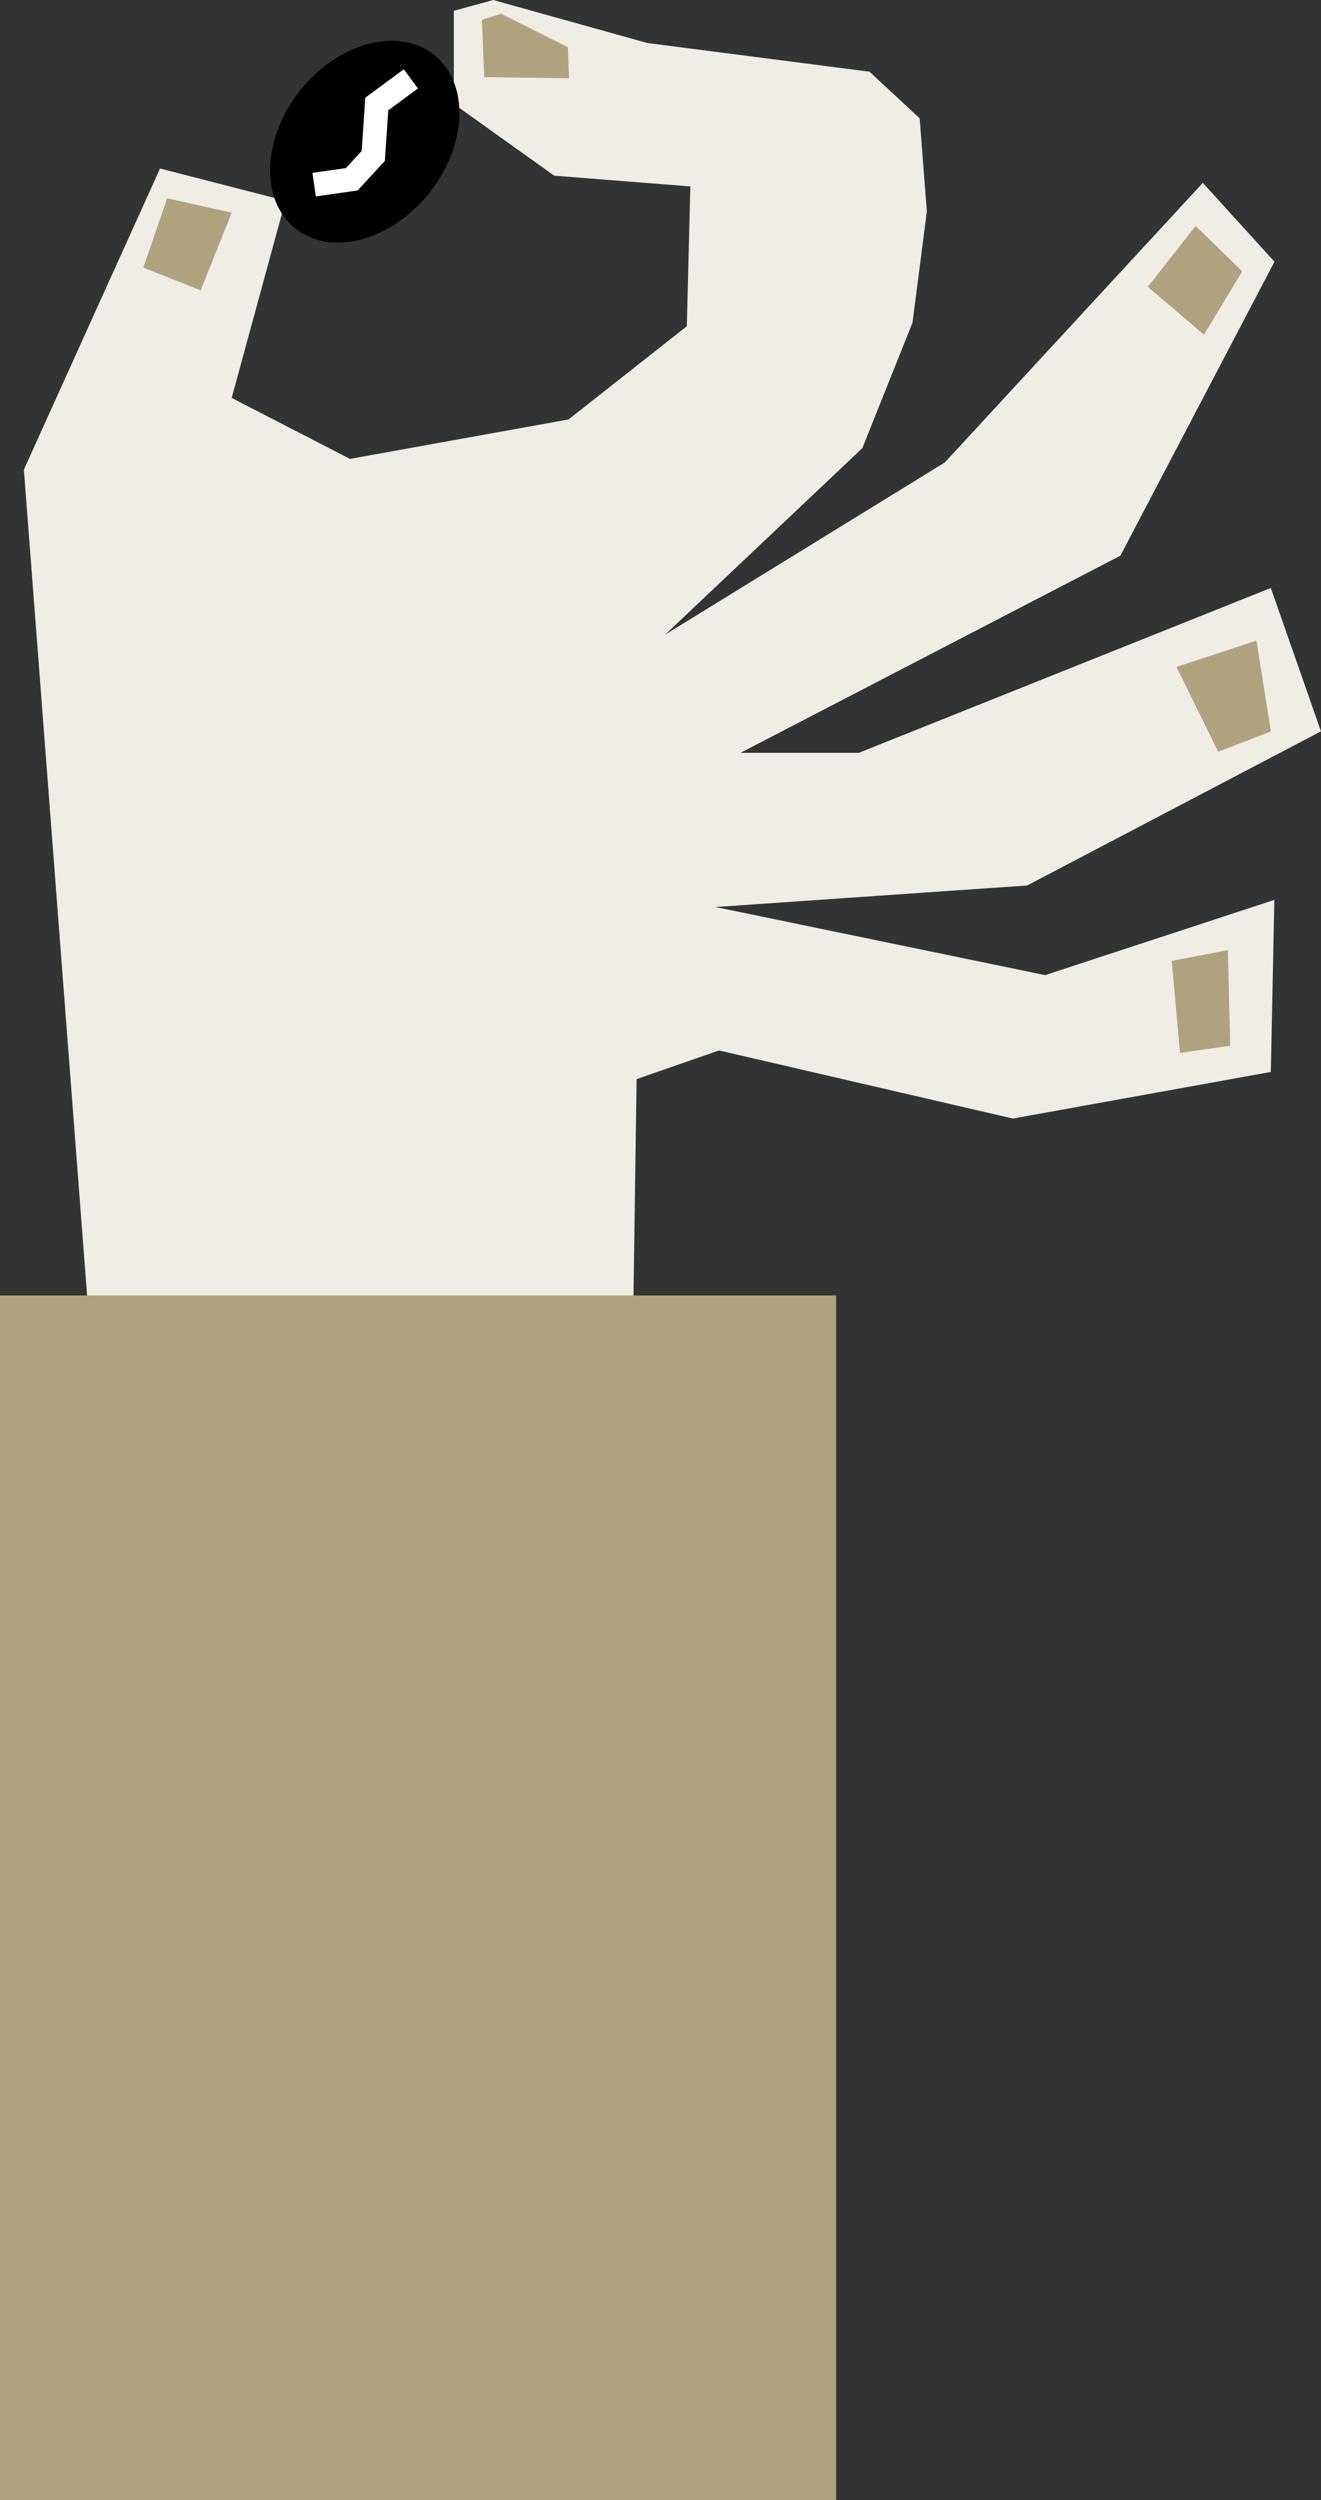 <?xml version="1.0" encoding="UTF-8"?> <svg xmlns="http://www.w3.org/2000/svg" xmlns:xlink="http://www.w3.org/1999/xlink" width="112.307" height="212.44" viewBox="0 0 112.307 212.44"><rect x="0" y="0" width="112.307" height="212.44" fill="#333333" stroke="none"/><defs><style> .cls-1, .cls-4 { fill: none; } .cls-2 { fill: #f0ece6; } .cls-3 { clip-path: url(#clip-path); } .cls-4 { stroke: #fff; stroke-miterlimit: 10; stroke-width: 2.023px; } .cls-5 { fill: #afa27f; } </style><clipPath id="clip-path"><rect id="Rechteck_1015" data-name="Rechteck 1015" class="cls-1" width="112.307" height="212.44"></rect></clipPath></defs><g id="Gruppe_657" data-name="Gruppe 657" transform="translate(0 0.001)"><path id="Pfad_2522" data-name="Pfad 2522" class="cls-2" d="M42.085,0,38.733.914V8.835l8.53,6.092,11.576.914-.3,11.88L48.481,35.642,29.9,38.993,19.846,33.814l4.569-16.755L13.753,14.317,2.178,39.906,7.661,111.5H1.872l-.3,97.788,67.629.305-.915-96.57H53.965l.305-21.324,7.006-2.437,24.981,5.787,21.933-3.96.3-14.622L89,82.861,60.972,77.073l26.5-1.828,24.98-13.1L108.19,49.96,73.157,63.972H63.1L95.4,47.218l13.1-24.98-6.092-6.7L80.468,39.3,56.707,53.92,73.462,38.079l4.265-10.662,1.218-9.443-.609-7.921L74.071,6.092,55.184,3.655Z" transform="translate(-0.148 0)"></path><g id="Gruppe_658" data-name="Gruppe 658" transform="translate(0 0)"><g id="Gruppe_657-2" data-name="Gruppe 657" class="cls-3"><path id="Pfad_2523" data-name="Pfad 2523" d="M27.937,8.019c-3.262,4.069-3.458,9.33-.439,11.751s8.112,1.083,11.373-2.987,3.459-9.33.439-11.75S31.2,3.949,27.937,8.019" transform="translate(-2.396 -0.362)"></path><path id="Pfad_2524" data-name="Pfad 2524" class="cls-4" d="M29.491,16.388l3.2-.457,1.828-1.979.3-4.417L37.716,7.4" transform="translate(-2.786 -0.699)"></path><rect id="Rechteck_1014" data-name="Rechteck 1014" class="cls-5" width="71.081" height="102.357" transform="translate(0 110.083)"></rect><path id="Pfad_2525" data-name="Pfad 2525" class="cls-5" d="M13.455,24.5l2.031-5.889,5.483,1.219-2.64,6.6Z" transform="translate(-1.271 -1.759)"></path><path id="Pfad_2526" data-name="Pfad 2526" class="cls-5" d="M45.246,1.8l.2,4.874,7.21.1-.1-2.64L46.871,1.289Z" transform="translate(-4.275 -0.122)"></path><path id="Pfad_2527" data-name="Pfad 2527" class="cls-5" d="M111.828,21.2l-4.062,5.179,4.773,4.062,3.249-5.382Z" transform="translate(-10.182 -2.003)"></path><path id="Pfad_2528" data-name="Pfad 2528" class="cls-5" d="M110.458,62.35l6.8-2.234,1.219,7.718-4.468,1.726Z" transform="translate(-10.436 -5.68)"></path><path id="Pfad_2529" data-name="Pfad 2529" class="cls-5" d="M110.009,90.074l4.773-.914.2,8.123-4.265.609Z" transform="translate(-10.394 -8.424)"></path></g></g></g></svg> 